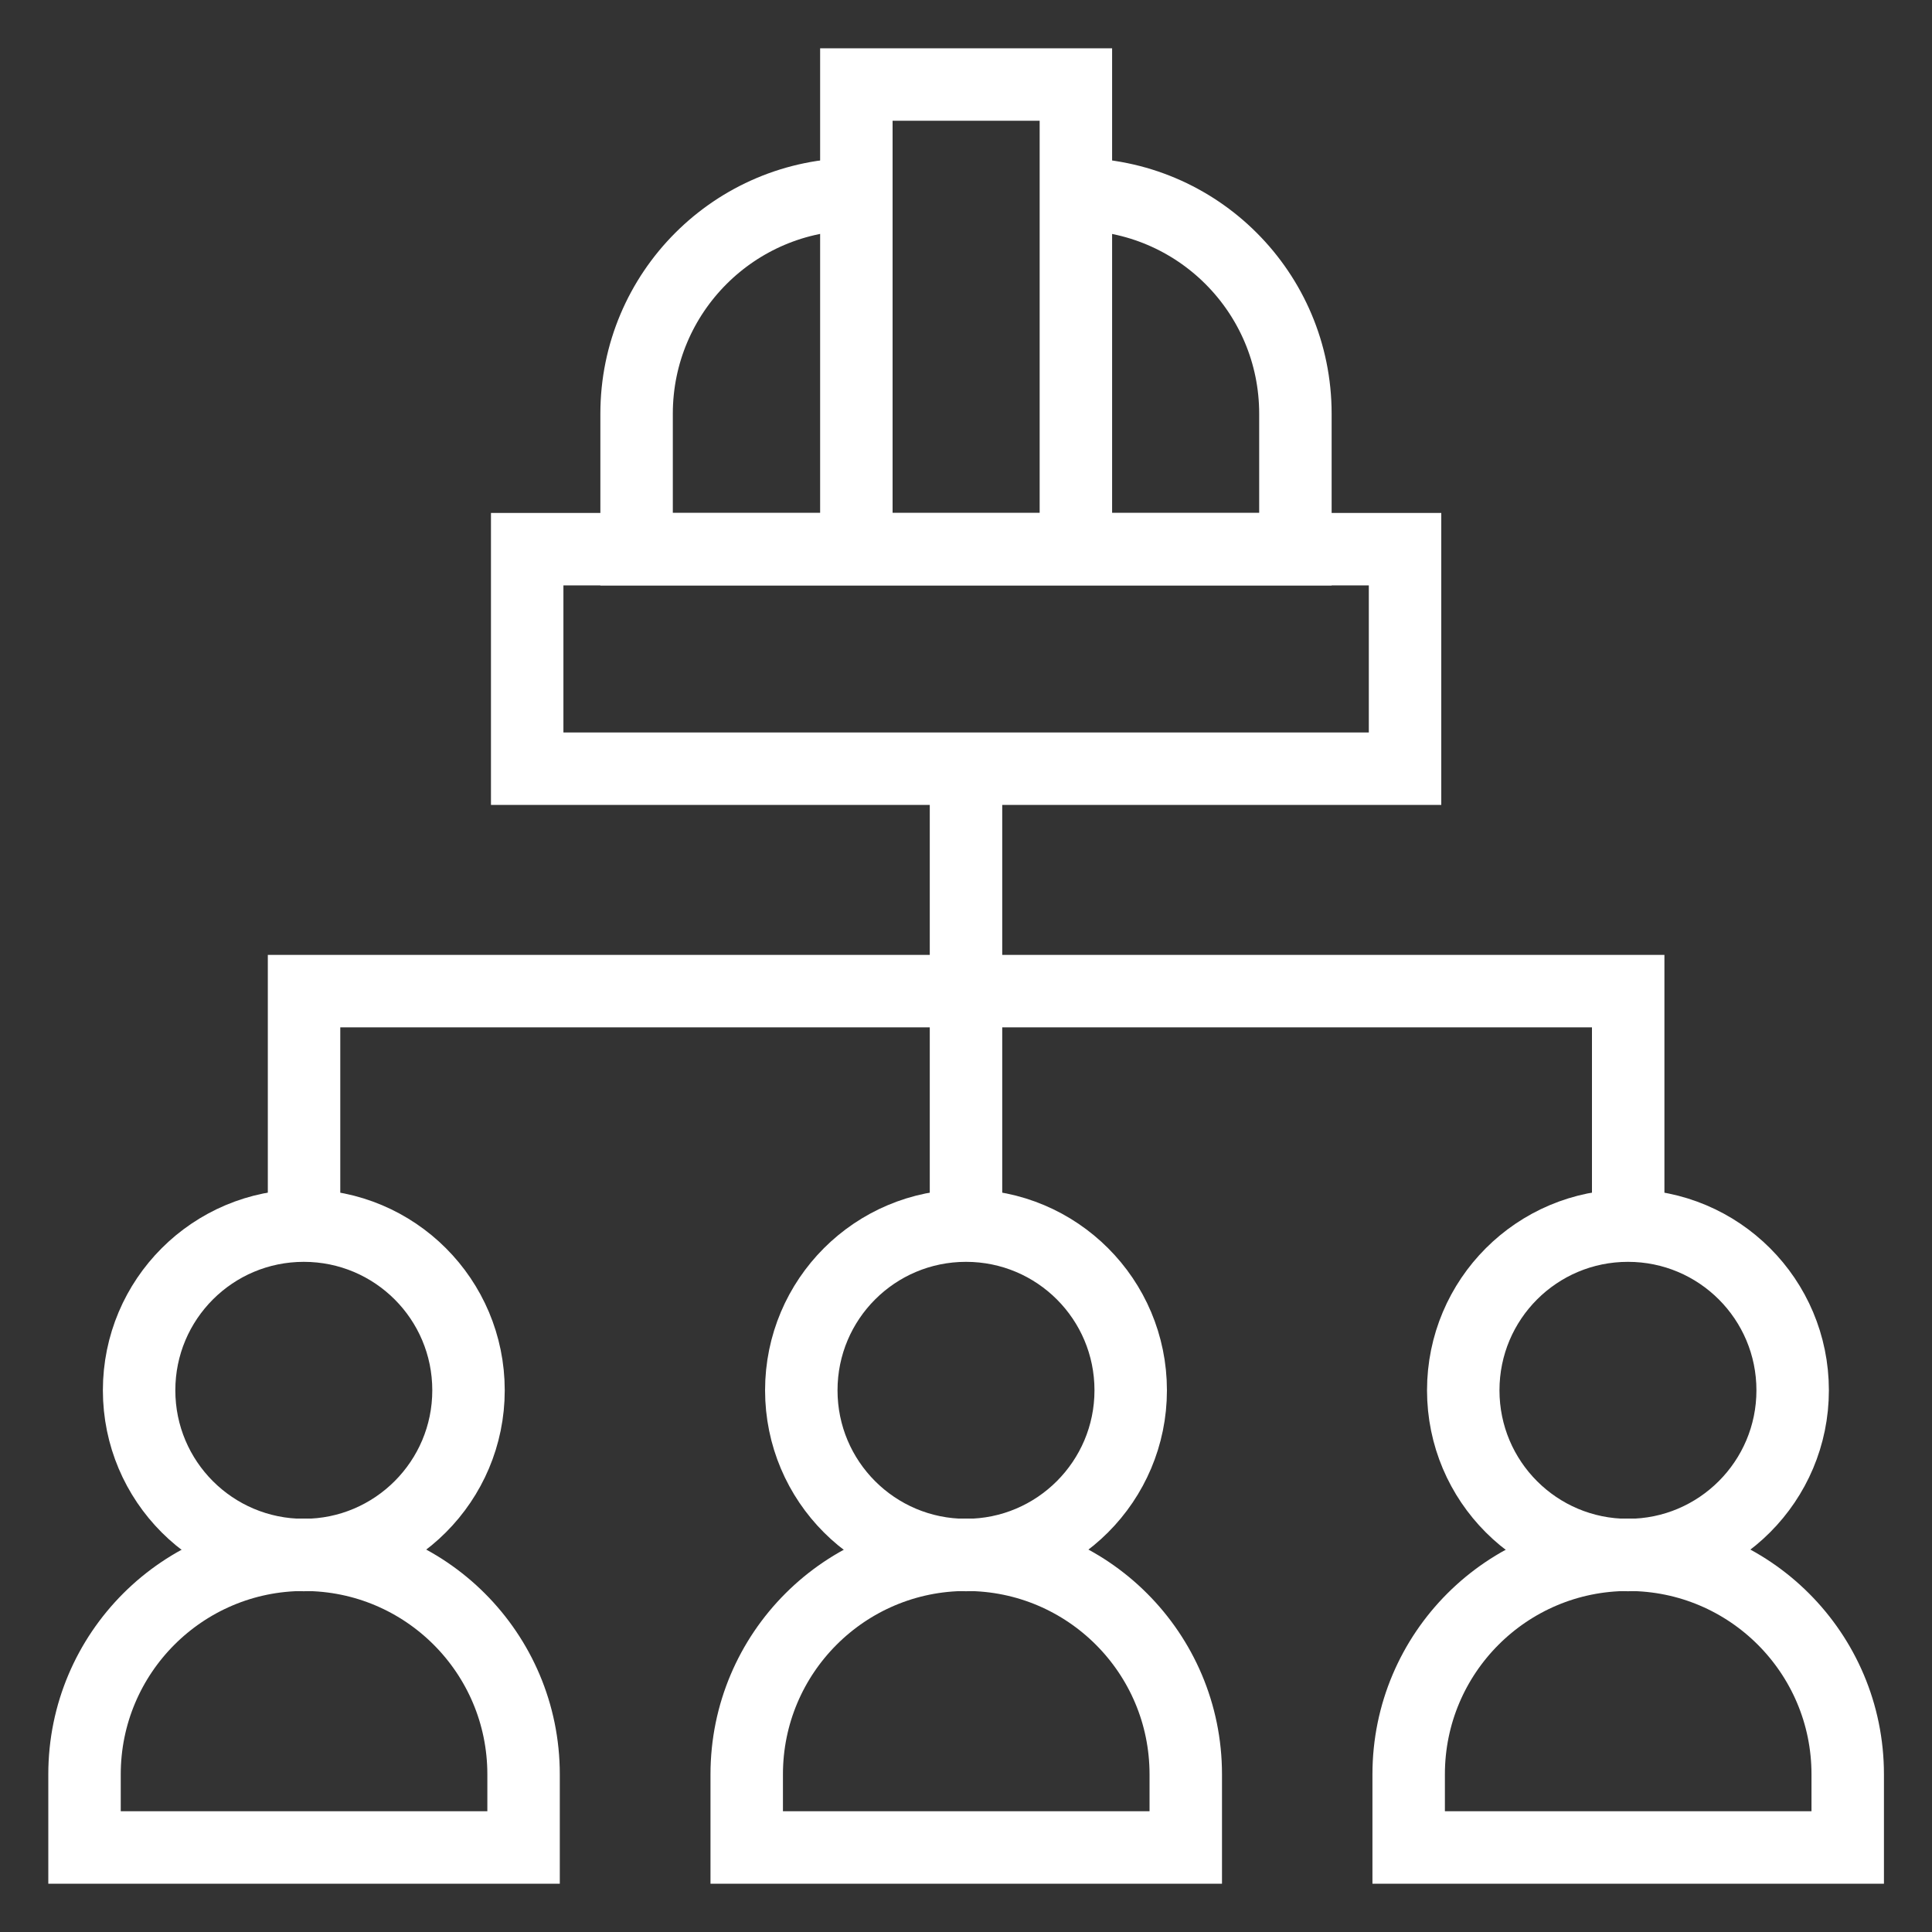 <?xml version="1.0" encoding="UTF-8"?><svg id="Layer_1" xmlns="http://www.w3.org/2000/svg" viewBox="0 0 80 80"><rect x="0" y="0" width="80" height="80" fill="#333333" stroke="none"/><defs><style>.cls-1{fill:none;stroke:#fff;stroke-miterlimit:10;stroke-width:3px;}</style></defs><path id="path1226" class="cls-1" d="m58.17,31.83H21.83v-9.09h36.35v9.09Z"/><g id="g1230"><g id="g1236"><path id="path1238" class="cls-1" d="m44.55,8.04c5.02,0,9.09,4.07,9.09,9.09v5.61h-27.28v-5.61c0-5.02,4.07-9.09,9.09-9.09"/></g><g id="g1240"><path id="path1242" class="cls-1" d="m35.46,22.74V3.5h9.09v19.24"/></g><g id="g1244"><path id="path1246" class="cls-1" d="m12.59,50.75v-9.71h54.83v9.71"/></g><g id="g1248"><path id="path1250" class="cls-1" d="m19.4,57.57c0,3.76-3.05,6.82-6.82,6.82s-6.82-3.05-6.82-6.82,3.05-6.82,6.82-6.82,6.82,3.05,6.82,6.82Z"/></g><g id="g1252"><path id="path1254" class="cls-1" d="m21.67,76.5H3.5v-3.03c0-5.02,4.07-9.09,9.09-9.09s9.09,4.07,9.09,9.09v3.03Z"/></g><g id="g1256"><path id="path1258" class="cls-1" d="m46.82,57.57c0,3.76-3.05,6.82-6.82,6.82s-6.82-3.05-6.82-6.82,3.05-6.82,6.82-6.82,6.82,3.05,6.82,6.82Z"/></g><g id="g1260"><path id="path1262" class="cls-1" d="m49.09,76.5h-18.17v-3.03c0-5.02,4.07-9.09,9.09-9.09s9.09,4.07,9.09,9.09v3.03Z"/></g><g id="g1264"><path id="path1266" class="cls-1" d="m74.23,57.57c0,3.76-3.05,6.82-6.82,6.82s-6.82-3.05-6.82-6.82,3.05-6.82,6.82-6.82,6.82,3.05,6.82,6.82Z"/></g><g id="g1268"><path id="path1270" class="cls-1" d="m76.5,76.5h-18.17v-3.03c0-5.02,4.07-9.09,9.09-9.09s9.09,4.07,9.09,9.09v3.03Z"/></g><g id="g1272"><path id="path1274" class="cls-1" d="m40,31.83v18.92"/></g></g></svg>